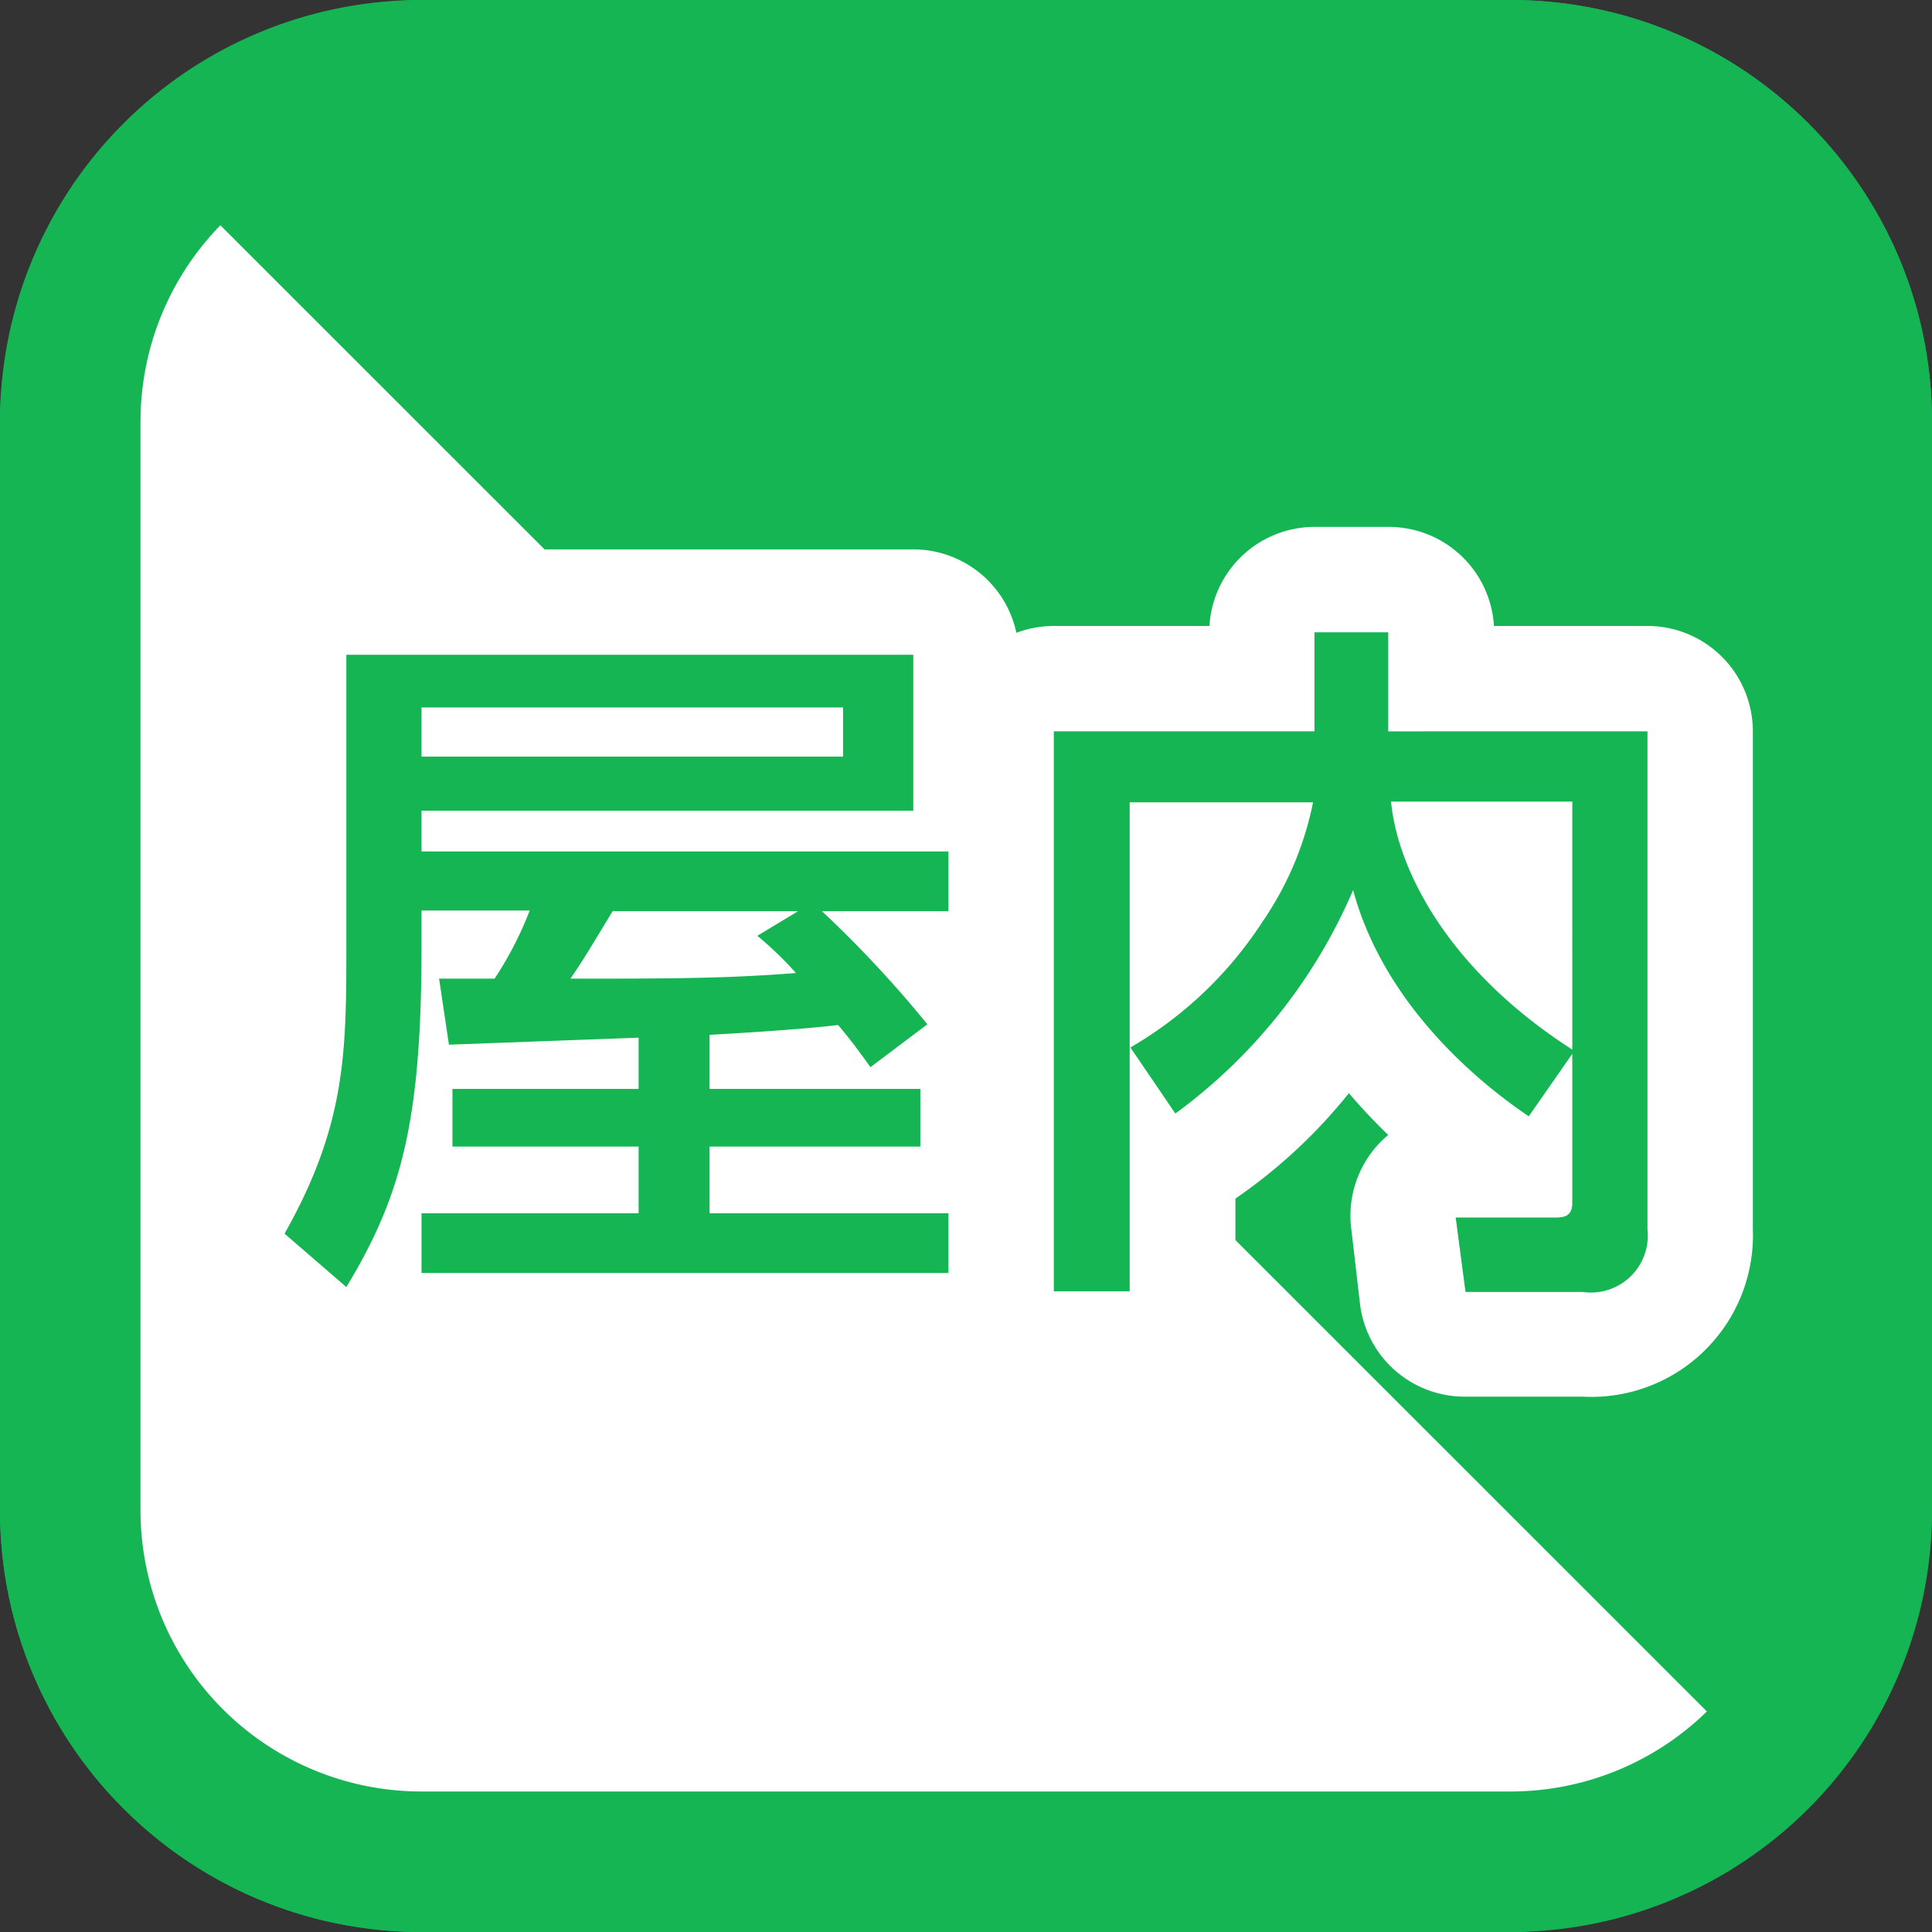 <svg xmlns="http://www.w3.org/2000/svg" viewBox="0 0 55 55"><rect x="0" y="0" width="55" height="55" fill="#333333" stroke="none"/><defs><style>.cls-1{fill:#15b554;}.cls-2{fill:#fff;}</style></defs><title>icon-i-indoor</title><g id="レイヤー_2" data-name="レイヤー 2"><g id="アウトライン"><rect class="cls-1" width="55" height="55" rx="12" ry="12" transform="translate(0 55) rotate(-90)"/><path class="cls-2" d="M50.48,50.61A11.5,11.5,0,0,1,42.33,54H12.53A11.57,11.57,0,0,1,1,42.47V12.67A11.5,11.5,0,0,1,4.39,4.53Z"/><path class="cls-1" d="M43,4a8,8,0,0,1,8,8V43a8,8,0,0,1-8,8H12a8,8,0,0,1-8-8V12a8,8,0,0,1,8-8H43m0-4H12A12,12,0,0,0,0,12V43A12,12,0,0,0,12,55H43A12,12,0,0,0,55,43V12A12,12,0,0,0,43,0Z"/><path class="cls-1" d="M18.18,29.54l-5.4.2-.28-1.88c.22,0,1.3,0,1.58,0a10.09,10.09,0,0,0,1-1.94H12v1c0,4.92-.54,7.08-2.14,9.72L8.1,35.12C9.86,32,9.86,29.94,9.86,26.84v-8.2H26v4.44H12v1.16H27v1.7H23.4a32.53,32.53,0,0,1,3,3.22l-1.62,1.22c-.26-.36-.5-.7-.92-1.2-1,.12-2.6.22-3.66.28V31h6v1.64h-6v1.9H27v1.7H12v-1.7h6.18v-1.9h-5.3V31h5.3ZM12,20.14v1.4H24v-1.4Zm10.72,5.8H17.44c-.74,1.22-.82,1.36-1.2,1.92,2.74,0,4.4,0,6.42-.16a10.25,10.25,0,0,0-1.1-1.06Z"/><path class="cls-2" d="M10,37.38,7.46,35.23l.2-.36c1.7-3,1.7-4.93,1.7-8v-8.7H26.52v5.44h-14v.16h15v2.7H24.61a23.43,23.43,0,0,1,2.23,2.41l.31.4-1.71,1.29h1.28v2.64h-6v.9h6.8v2.7h-16V34.44a14.78,14.78,0,0,1-1.21,2.44ZM8.73,35l1,.85c1.36-2.42,1.77-4.56,1.77-9V25.44h4.32l-.27.68a10.48,10.48,0,0,1-1,2l-.16.26-.31,0-1,0,.13.86,5-.18.52,0v2.52h-5.3v.64h5.3v2.9H12.5v.7h14v-.7h-6.8v-2.9h6v-.64h-6V29l.47,0c1.62-.09,2.88-.19,3.63-.28l.27,0,.17.21c.27.32.47.58.64.82l.8-.6c-.47-.57-1-1.08-2.66-2.76l-.67.4c.18.17.37.37.63.64l.7.76-1,.08c-2,.16-3.7.16-6.46.16H15.3l.53-.78c.33-.49.43-.65,1-1.52l.37-.62h9.38v-.7h-15V22.58h14V19.14H10.36v7.7C10.36,29.88,10.36,31.93,8.73,35Zm2.9-.92h6.05v-.9h-5.3V30.54h5.3v-.48l-4.88.18-.42,0A15.56,15.56,0,0,1,11.63,34.08Zm9.11-3.54h3.58c-.18-.25-.37-.51-.63-.83-.7.08-1.69.15-2.95.22ZM12.5,27.36H13.8c.26-.43.4-.68.52-.93H12.5v.46Q12.5,27.13,12.5,27.36Zm5.22-.92-.08.13-.48.79c1.74,0,3,0,4.37-.09L21.24,27l-.54-.45.22-.13ZM24.48,22h-13v-2.4h13Zm-12-1h11v-.4h-11Z"/><path class="cls-1" d="M32.18,29.82a11.15,11.15,0,0,0,3.76-3.58,9.17,9.17,0,0,0,1.44-3.4H32.16V36.76H30V20.82h7.42V18h2.1v2.82H46.9V35a1.62,1.62,0,0,1-1.84,1.78H41.72l-.28-2.12h2.8c.24,0,.52,0,.52-.42V30l-1.24,1.78c-.7-.48-4-2.74-5-6.44a15.38,15.38,0,0,1-5.06,6.36Zm12.58-7H39.6c.18,1.9,1.58,4.76,5.16,7.06Z"/><path class="cls-2" d="M45.06,37.26H41.28l-.41-3.12h3.39V31.55l-.61.88-.41-.28a13.2,13.2,0,0,1-4.77-5.51,15.92,15.92,0,0,1-4.74,5.45l-.4.25-.66-.95v5.88H29.54V20.32H37V17.5h3.1v2.82H47.4V35A2.1,2.1,0,0,1,45.06,37.26Zm-2.9-1h2.9c.94,0,1.34-.38,1.34-1.28V21.32H39.06V18.5H38v2.82H30.54V36.26h1.12V29.95l-.19-.27.19-.12V22.34H38l-.1.59a9.66,9.66,0,0,1-1.52,3.59A11.28,11.28,0,0,1,32.89,30l.7,1a15.55,15.55,0,0,0,4.46-5.84l.53-1.52L39,25.17A11.28,11.28,0,0,0,43.4,31l.69-1c-3.39-2.32-4.8-5.2-5-7.17l-.05-.55h6.21V34.22c0,.42-.18.92-1,.92H42Zm-2-12.92A9.9,9.9,0,0,0,44.26,29V23.34Zm-7.52,0v5.57A10.38,10.38,0,0,0,35.52,26a9.11,9.11,0,0,0,1.23-2.62Z"/><path class="cls-2" d="M9.86,39.62a3,3,0,0,1-1.95-.72L6.15,37.4a3,3,0,0,1-.67-3.74c1.38-2.48,1.38-3.84,1.38-6.82v-8.2a3,3,0,0,1,3-3H26a3,3,0,0,1,3,3V22a3,3,0,0,1,1,2.25v1.7A3,3,0,0,1,29.21,28a3,3,0,0,1-.05,2.42,3,3,0,0,1,.06.61v1.48A3,3,0,0,1,30,34.58v1.7a3,3,0,0,1-3,3H12a3.06,3.06,0,0,1-.63-.07,3,3,0,0,1-1.51.41Z"/><path class="cls-2" d="M45.06,39.76H41.72a3,3,0,0,1-3-2.61L38.47,35a3,3,0,0,1,.72-2.37,3.06,3.06,0,0,1,.33-.32,16.34,16.34,0,0,1-1.12-1.19,15,15,0,0,1-3.23,3v2.63a3,3,0,0,1-3,3H30a3,3,0,0,1-3-3V20.82a3,3,0,0,1,3-3h4.43a3,3,0,0,1,3-2.82h2.1a3,3,0,0,1,3,2.82H46.9a3,3,0,0,1,3,3V35A4.6,4.6,0,0,1,45.06,39.76Z"/><path class="cls-1" d="M18.18,29.54l-5.4.2-.28-1.88c.22,0,1.3,0,1.58,0a10.09,10.09,0,0,0,1-1.94H12v1c0,4.92-.54,7.08-2.14,9.72L8.1,35.12C9.86,32,9.86,29.94,9.86,26.84v-8.2H26v4.44H12v1.16H27v1.7H23.4a32.53,32.53,0,0,1,3,3.22l-1.62,1.22c-.26-.36-.5-.7-.92-1.2-1,.12-2.6.22-3.66.28V31h6v1.64h-6v1.9H27v1.7H12v-1.7h6.18v-1.9h-5.3V31h5.3ZM12,20.14v1.4H24v-1.4Zm10.72,5.8H17.44c-.74,1.22-.82,1.36-1.2,1.92,2.74,0,4.4,0,6.42-.16a10.25,10.25,0,0,0-1.1-1.06Z"/><path class="cls-1" d="M32.18,29.82a11.15,11.15,0,0,0,3.76-3.58,9.17,9.17,0,0,0,1.44-3.4H32.16V36.76H30V20.82h7.42V18h2.1v2.82H46.9V35a1.62,1.62,0,0,1-1.84,1.78H41.72l-.28-2.12h2.8c.24,0,.52,0,.52-.42V30l-1.24,1.78c-.7-.48-4-2.74-5-6.44a15.38,15.38,0,0,1-5.06,6.36Zm12.58-7H39.6c.18,1.9,1.58,4.76,5.16,7.06Z"/></g></g></svg>
